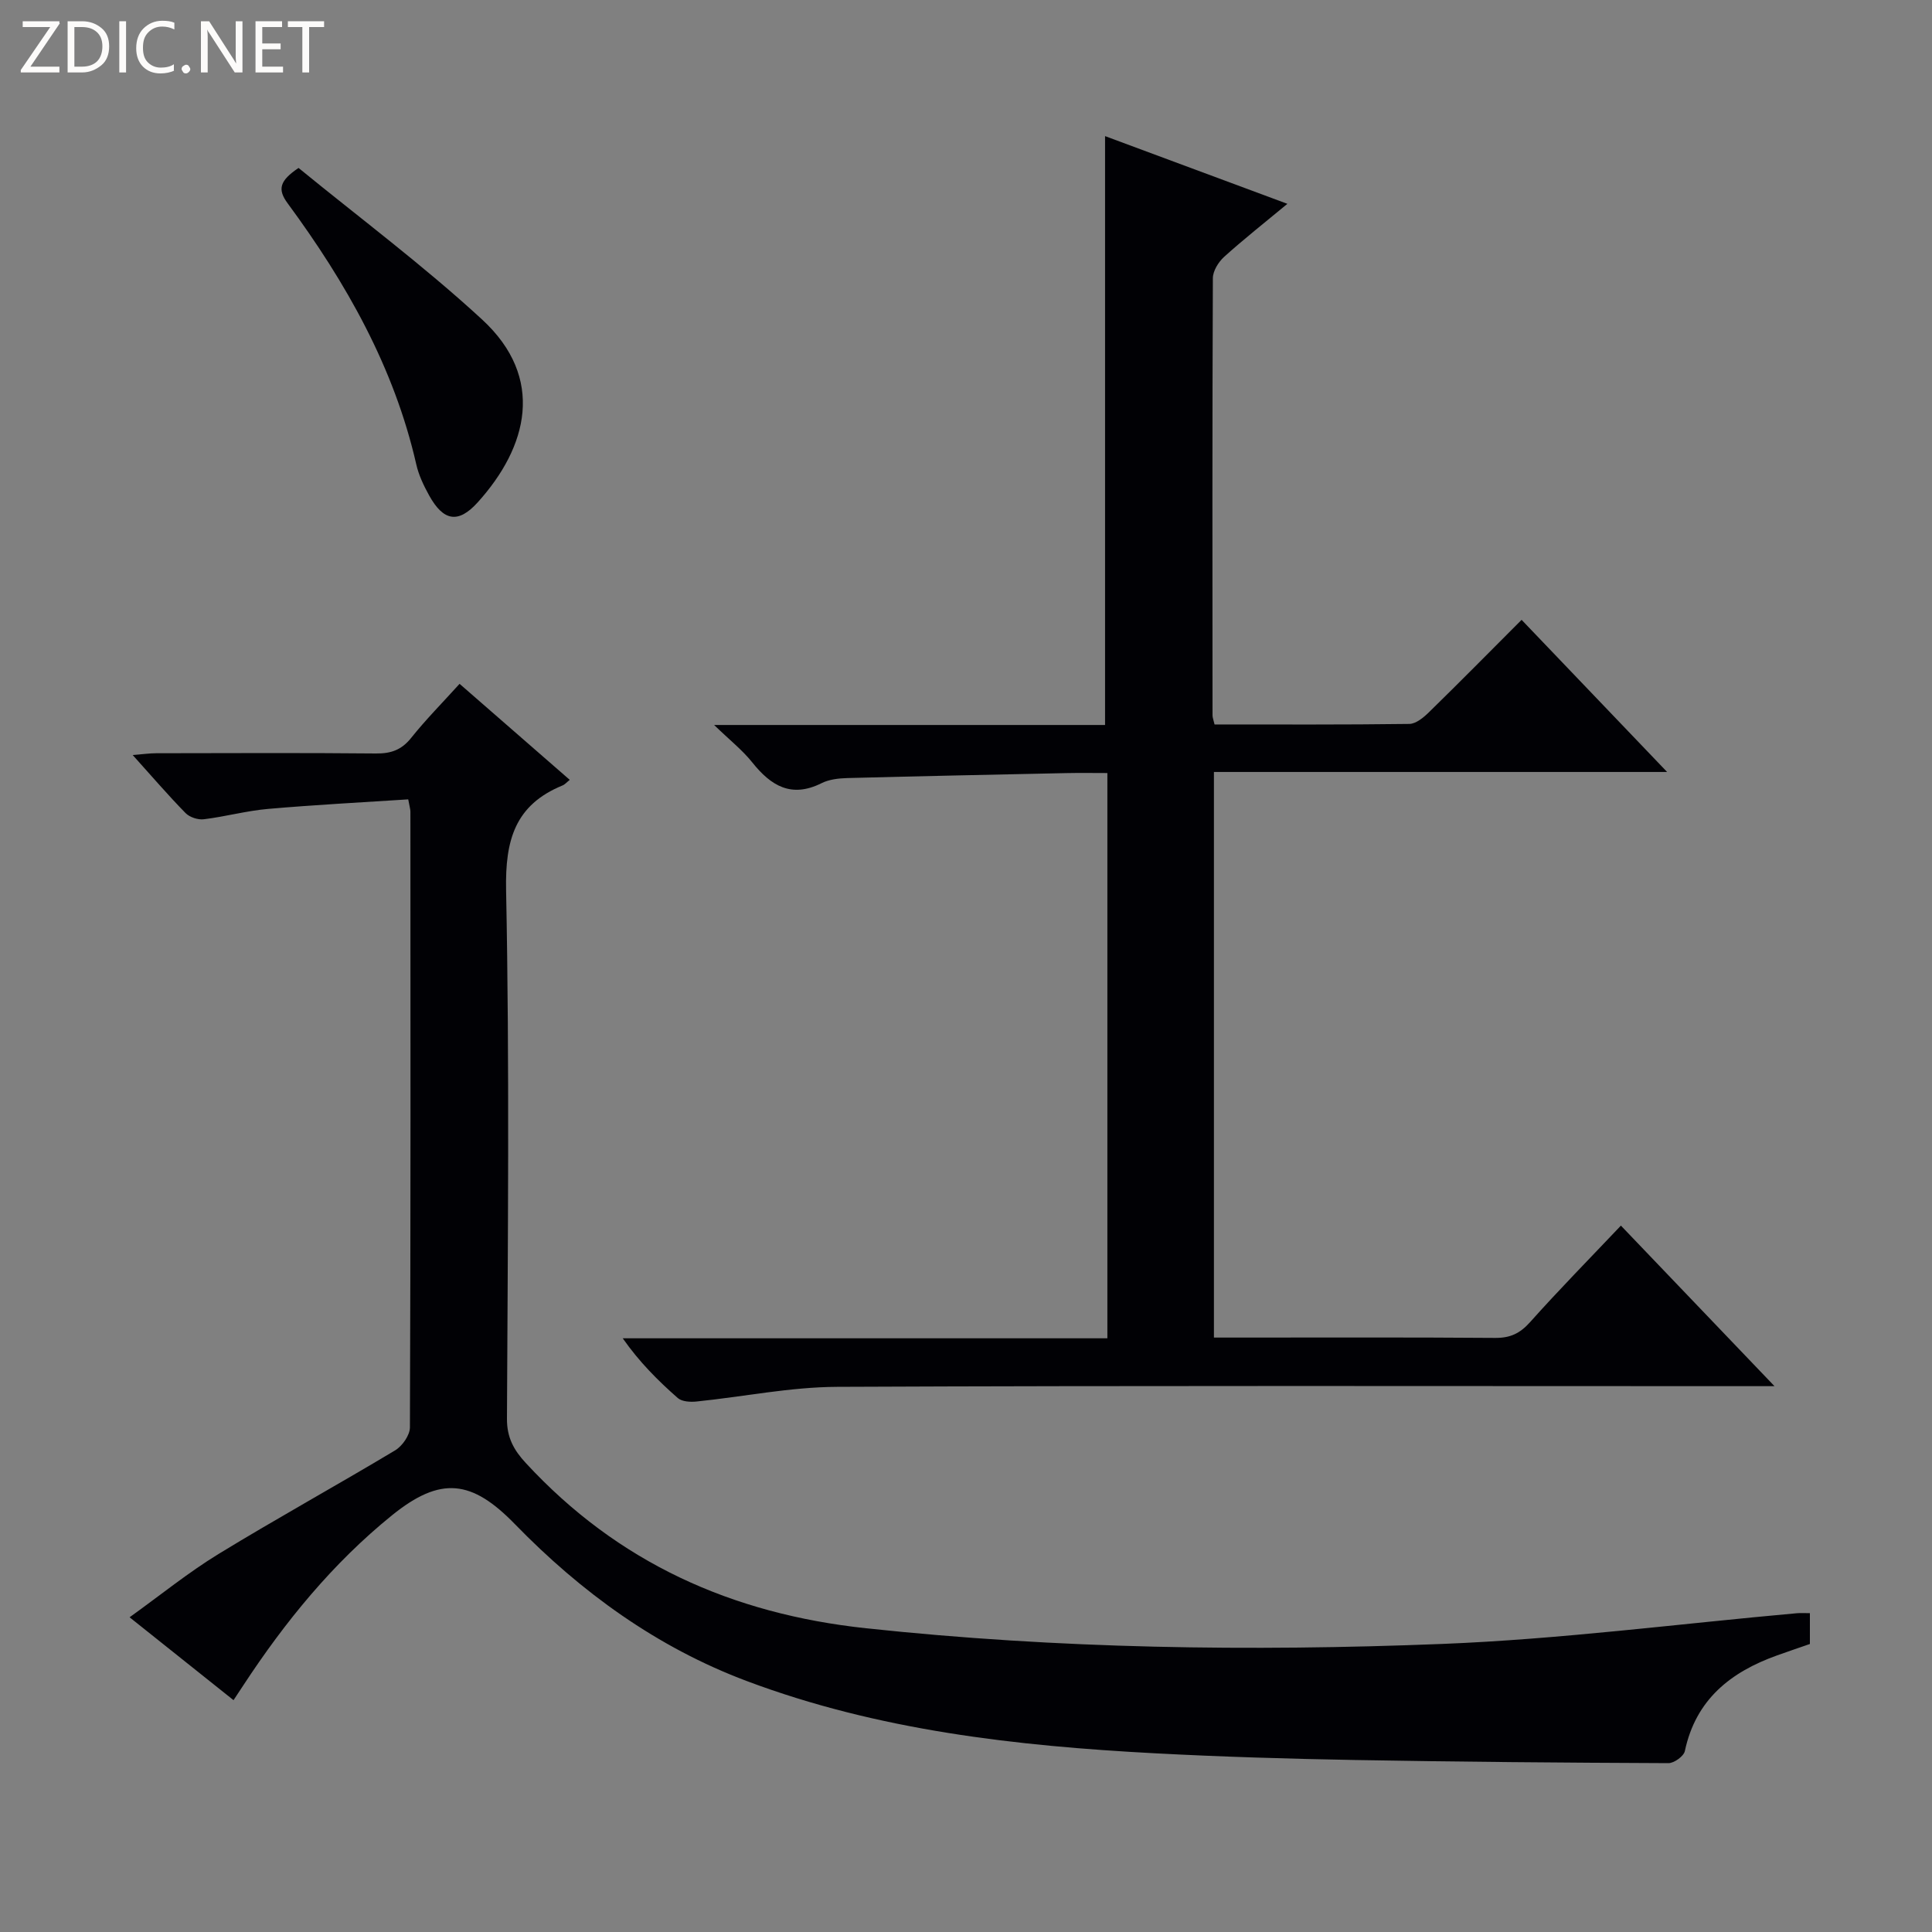<svg enable-background="new 0 0 400 400" viewBox="0 0 400 400" xmlns="http://www.w3.org/2000/svg"><rect x="0" y="0" width="400" height="400" fill="#808080" stroke="none"/><g fill="#fcfbfa"><path d="m12.4 4.8-6.1 9h6v1.2h-8v-.5l6.1-8.9h-5.7v-1.2h7.6v.4z"/><path d="m14 15v-10.6h3c1.6 0 2.9.5 4 1.4s1.6 2.2 1.6 3.8-.5 3-1.6 3.9-2.4 1.5-4 1.5zm1.4-9.4v8.2h1.6c1.3 0 2.4-.4 3.1-1.1s1.1-1.8 1.1-3.1-.4-2.3-1.2-3-1.8-1-3.1-1z"/><path d="m26.1 4.4v10.6h-1.4v-10.6z"/><path d="m36.1 14.6c-.8.4-1.8.6-2.9.6-1.5 0-2.7-.5-3.6-1.4s-1.4-2.2-1.4-3.8c0-1.7.5-3.1 1.5-4.1s2.3-1.6 3.9-1.6c1 0 1.8.1 2.5.4v1.4c-.8-.4-1.6-.6-2.5-.6-1.2 0-2.1.4-2.9 1.2s-1.1 1.8-1.1 3.2c0 1.3.3 2.3 1 3s1.6 1.1 2.7 1.1c1 0 2-.2 2.7-.7v1.3z"/><path d="m37.6 14.3c0-.2.1-.5.3-.6s.4-.3.6-.3c.3 0 .5.1.6.3s.3.4.3.6-.1.4-.3.6-.4.3-.6.3c-.3 0-.5-.1-.6-.3s-.3-.4-.3-.6z"/><path d="m50.2 15h-1.6l-5.3-8.2c-.2-.2-.3-.5-.4-.7 0 .2.1.7.1 1.5v7.4h-1.4v-10.6h1.7l5.2 8.1c.2.4.4.6.4.7 0-.3-.1-.8-.1-1.5v-7.3h1.4z"/><path d="m58.6 15h-5.7v-10.6h5.5v1.2h-4.1v3.4h3.8v1.2h-3.8v3.6h4.3z"/><path d="m67.1 5.6h-3.1v9.4h-1.4v-9.4h-3v-1.2h7.5z"/></g><path d="m48.35 352c-7.11-5.67-13.86-11.05-21.52-17.16 6.41-4.6 12.15-9.27 18.41-13.1 12.06-7.37 24.45-14.19 36.57-21.46 1.48-.89 3.05-3.13 3.06-4.75.16-42.5.12-84.99.1-127.49 0-.47-.16-.95-.45-2.54-9.64.63-19.36 1.13-29.06 1.98-4.45.39-8.82 1.6-13.27 2.14-1.21.15-2.93-.42-3.77-1.28-3.59-3.66-6.93-7.56-10.95-12.02 2.14-.17 3.52-.37 4.9-.37 15.17-.02 30.33-.1 45.49.05 3.11.03 5.29-.75 7.27-3.23 3-3.76 6.4-7.19 10.02-11.19 7.62 6.64 15.09 13.15 22.81 19.88-.58.46-.99.95-1.5 1.16-9.84 4.04-11.88 11.3-11.68 21.63.73 36.48.35 72.99.18 109.48-.02 3.91 1.42 6.49 3.9 9.17 19.05 20.63 42.62 31.24 70.5 34.22 39.69 4.25 79.45 4.81 119.2 3.24 24.53-.97 48.98-4.17 73.47-6.36.8-.07 1.61-.01 2.69-.01v6.38c-2.16.75-4.47 1.53-6.76 2.35-9.64 3.44-16.87 9.14-19.13 19.82-.22 1.06-2.22 2.5-3.38 2.5-21.65-.09-43.3-.26-64.94-.65-13.81-.25-27.62-.66-41.41-1.39-28.77-1.53-57.29-4.73-84.52-14.97-18.58-6.98-34.26-18.38-47.98-32.48-8.9-9.15-15.33-10.01-25.46-1.81-12.27 9.93-22.14 22.04-30.77 35.2-.55.85-1.1 1.67-2.02 3.06z" fill="#010105"/><path d="m266.54 42.2c-4.73 3.92-9.03 7.31-13.09 10.97-1.18 1.07-2.34 2.93-2.34 4.44-.13 30.16-.09 60.33-.07 90.5 0 .46.2.93.42 1.88 13.43 0 26.88.07 40.33-.11 1.37-.02 2.94-1.32 4.05-2.41 6.31-6.16 12.5-12.44 19.19-19.14 9.89 10.34 19.6 20.49 30.13 31.5-31.87 0-62.69 0-93.83 0v117.1h4.71c17.83 0 35.67-.07 53.5.07 3.13.03 5.16-.93 7.25-3.27 5.98-6.7 12.29-13.11 18.8-19.98 10.37 10.84 20.63 21.56 31.8 33.24-3.07 0-4.82 0-6.57 0-62.5 0-125-.14-187.49.14-9.72.04-19.42 2.05-29.14 3.04-1.27.13-3 .03-3.86-.72-4.1-3.6-7.97-7.47-11.4-12.37h100.34c0-39.19 0-77.77 0-117.03-2.91 0-5.67-.05-8.44.01-15.14.32-30.28.63-45.41 1.03-1.8.05-3.76.27-5.33 1.06-6.25 3.12-10.47.55-14.34-4.3-2.02-2.54-4.65-4.6-7.9-7.75h80.94c0-40.82 0-81.22 0-121.92 12.13 4.52 24.66 9.16 37.75 14.02z" fill="#010105"/><path d="m61.81 34.77c12.5 10.23 25.83 20.17 37.99 31.37 13.16 12.12 9.46 26.41-.89 37.86-4.04 4.48-7.12 3.9-10.07-1.44-1.11-2.01-2.15-4.18-2.65-6.4-4.59-20.14-14.55-37.65-26.64-54.07-2.13-2.89-1.68-4.66 2.26-7.32z" fill="#010105"/></svg>